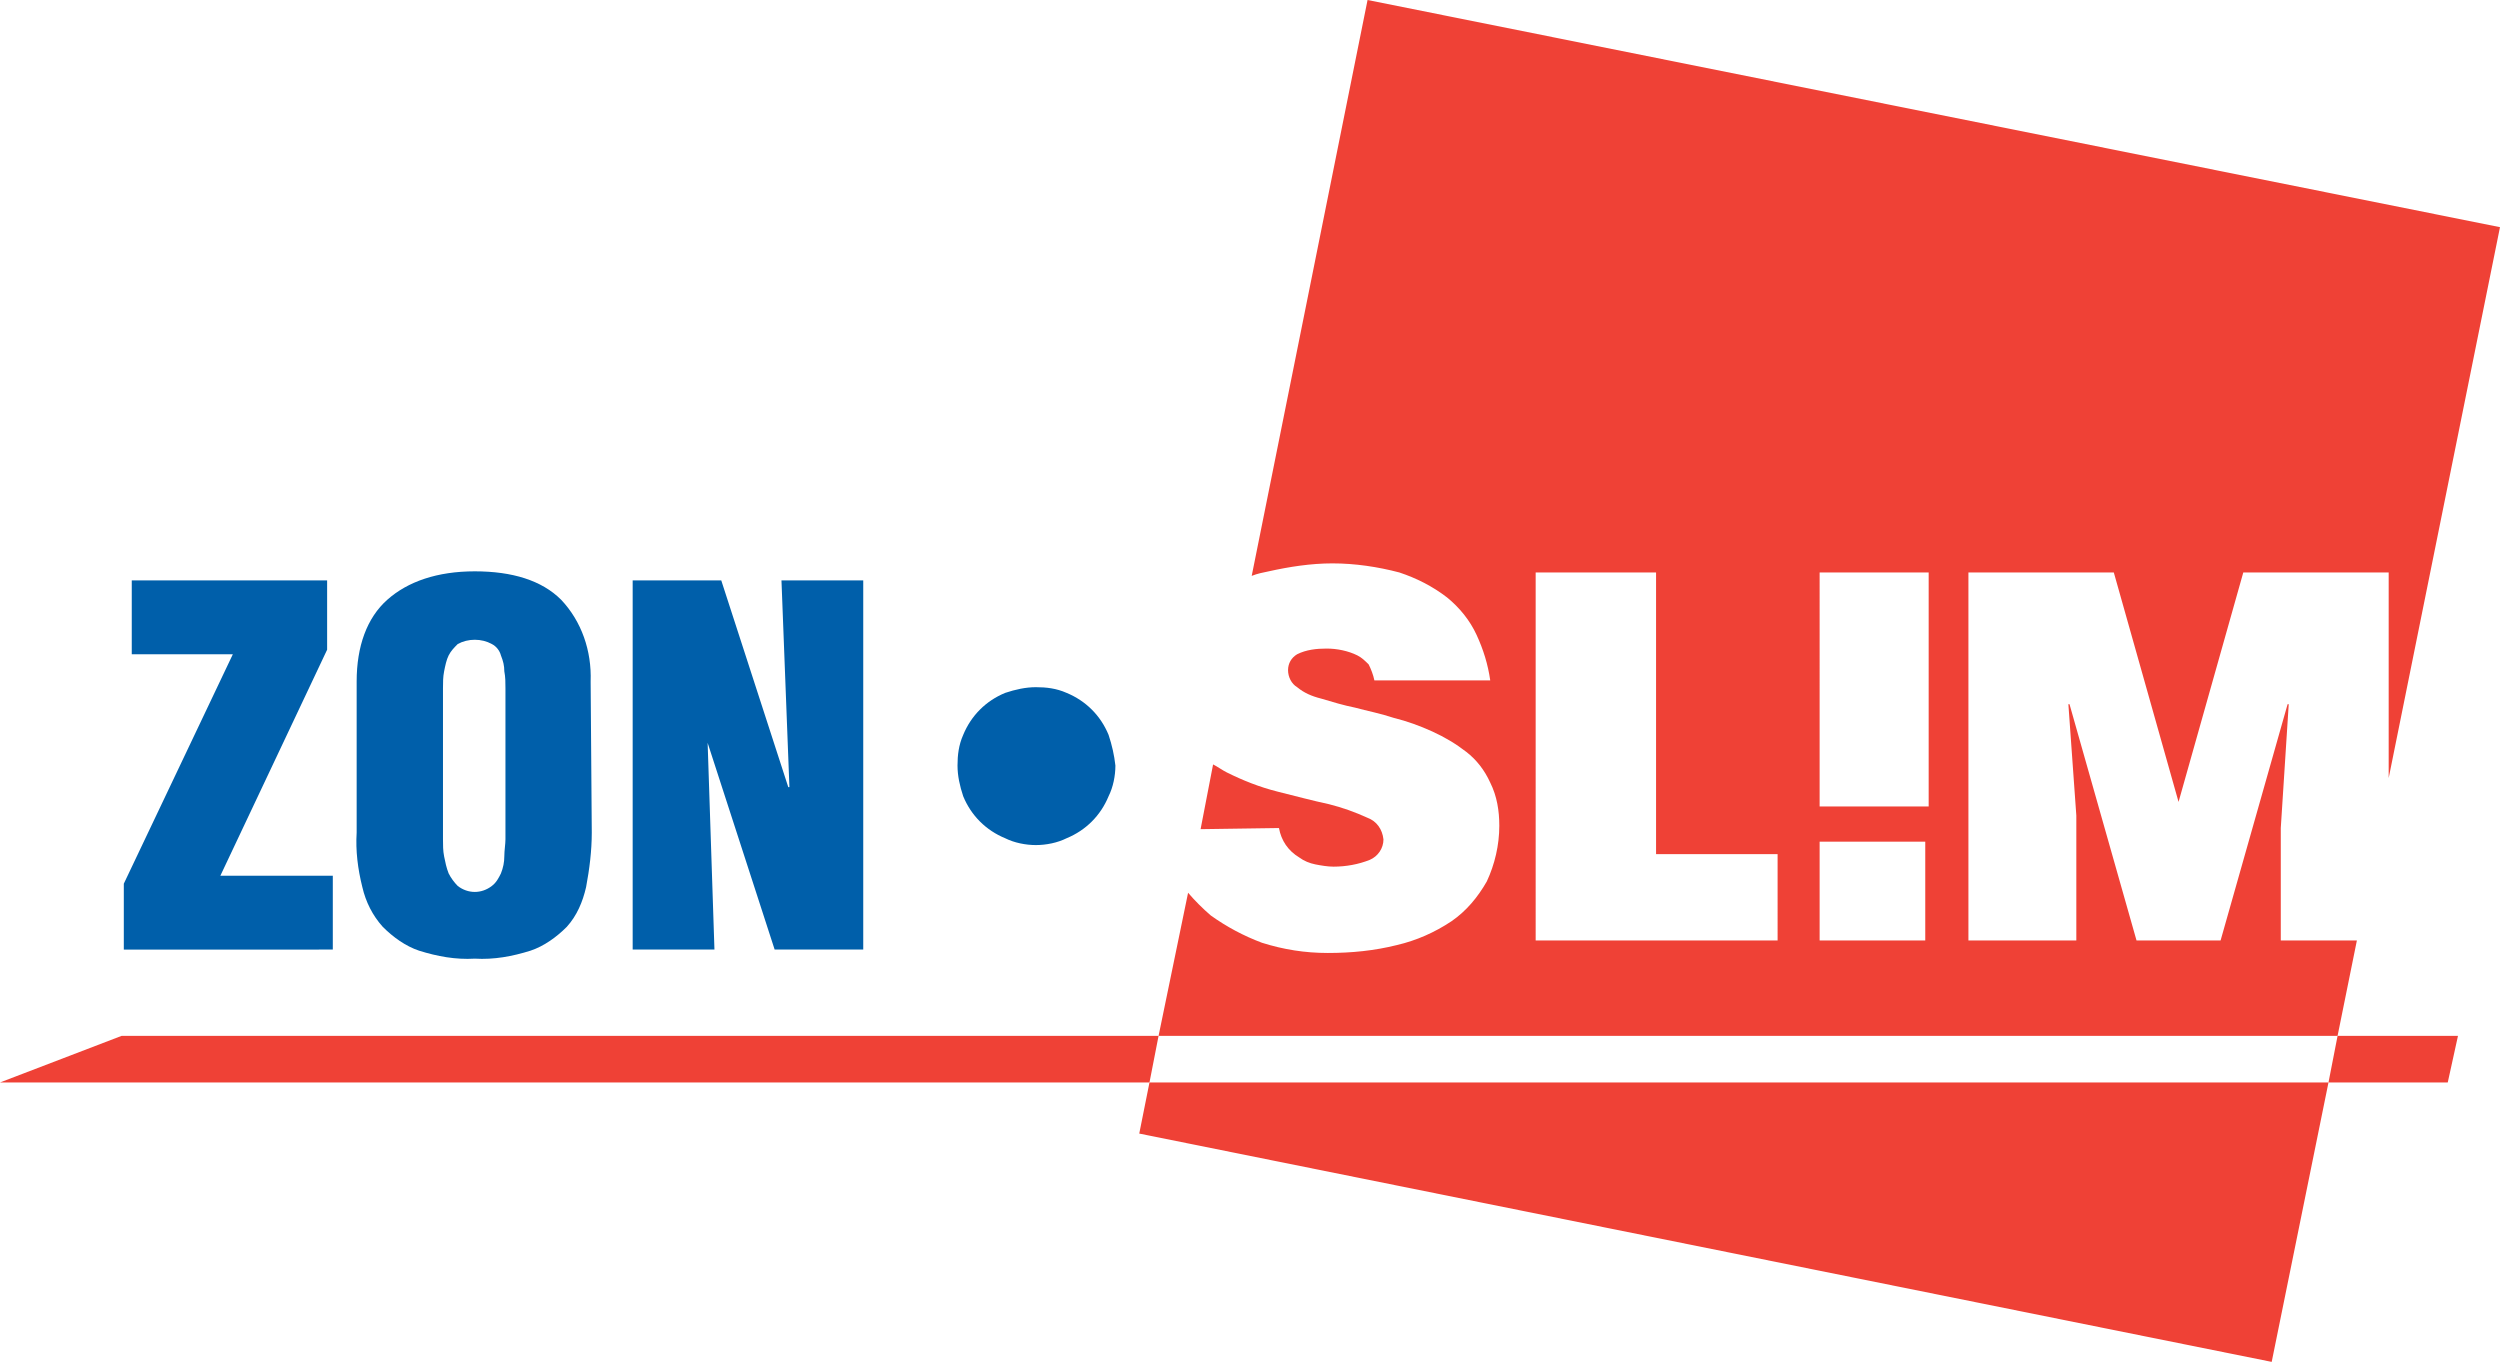<?xml version="1.0" encoding="utf-8"?>
<!-- Generator: Adobe Illustrator 23.0.1, SVG Export Plug-In . SVG Version: 6.00 Build 0)  -->
<svg version="1.1" id="Layer_2_copy" xmlns="http://www.w3.org/2000/svg" xmlns:xlink="http://www.w3.org/1999/xlink" x="0px"
	 y="0px" viewBox="0 0 220.1 119.9" style="enable-background:new 0 0 220.1 119.9;" xml:space="preserve">
<style type="text/css">
	.st0{fill:#EF4136;}
	.st1{fill:#005FAA;}
</style>
<polygon class="st0" points="10.7,91.2 0,95.3 101.2,95.3 102,91.2 "/>
<path class="st0" d="M112.6,72.9c0.2,1.1,0.8,2,1.8,2.6c0.4,0.3,0.9,0.5,1.4,0.6s1.1,0.2,1.6,0.2c1.1,0,2.2-0.2,3.2-0.6
	c0.7-0.3,1.2-1,1.2-1.8c-0.1-0.9-0.6-1.6-1.4-1.9c-1.1-0.5-2.2-0.9-3.4-1.2c-1.4-0.3-2.9-0.7-4.5-1.1s-3.1-1-4.5-1.7
	c-0.4-0.2-0.8-0.5-1.2-0.7l-1.1,5.7L112.6,72.9L112.6,72.9z"/>
<polygon class="st0" points="205,95.3 215.5,95.3 216.4,91.2 205.8,91.2 "/>
<polygon class="st0" points="100.3,99.8 200,119.9 205,95.3 101.2,95.3 "/>
<path class="st0" d="M207.5,82.8h-6.7v-9.9l0.7-10.9h-0.1l-5.9,20.8h-7.4L182.2,62h-0.1l0.7,9.8v11h-9.5V50.4h12.8l5.7,20.2
	l5.7-20.2h12.8v18.1l9.8-48.5L120.4,0l-10.2,50.7c0.5-0.2,1-0.3,1.5-0.4c1.8-0.4,3.7-0.7,5.6-0.7c2,0,4,0.3,5.9,0.8
	c1.5,0.5,2.9,1.2,4.2,2.2c1.1,0.9,2,2,2.6,3.3s1,2.6,1.2,4H121c-0.1-0.5-0.3-1-0.5-1.4c-0.3-0.3-0.6-0.6-1-0.8
	c-0.8-0.4-1.8-0.6-2.7-0.6c-0.9,0-1.8,0.1-2.6,0.5c-0.5,0.3-0.8,0.8-0.8,1.4c0,0.6,0.3,1.2,0.8,1.5c0.6,0.5,1.3,0.8,2.1,1
	c1,0.3,2,0.6,3,0.8c1.1,0.3,2.2,0.5,3.4,0.9c1.2,0.3,2.3,0.7,3.4,1.2s2.1,1.1,3,1.8c0.9,0.7,1.6,1.6,2.1,2.7
	c0.6,1.2,0.8,2.5,0.8,3.8c0,1.7-0.4,3.4-1.1,4.9c-0.8,1.4-1.8,2.6-3.1,3.5c-1.5,1-3.1,1.7-4.8,2.1c-2,0.5-4,0.7-6.1,0.7
	c-2,0-3.9-0.3-5.8-0.9c-1.6-0.6-3.1-1.4-4.5-2.4c-0.7-0.6-1.4-1.3-2-2L102,91.2h103.8L207.5,82.8z M156.5,82.8h-21.3V50.4h10.6v24.8
	h10.7V82.8z M169.5,82.8h-9.3v-8.7h9.3V82.8z M169.8,71h-9.6V50.4h9.6V71z"/>
<path class="st1" d="M97.6,64.7c-0.7-1.7-2-3-3.7-3.7c-0.9-0.4-1.8-0.5-2.7-0.5c-0.9,0-1.8,0.2-2.7,0.5c-1.7,0.7-3,2-3.7,3.7
	c-0.4,0.9-0.5,1.8-0.5,2.7c0,0.9,0.2,1.8,0.5,2.7c0.7,1.7,2,3,3.7,3.7c0.8,0.4,1.8,0.6,2.7,0.6c0.9,0,1.9-0.2,2.7-0.6
	c1.7-0.7,3-2,3.7-3.7c0.4-0.8,0.6-1.8,0.6-2.7C98.1,66.5,97.9,65.6,97.6,64.7z"/>
<path class="st1" d="M11.6,51.1h17.2v6.1l-9.4,19.9h9.9v6.5H10.9v-5.8l9.6-20.2h-8.9V51.1z"/>
<path class="st1" d="M52.1,73.3c0,1.6-0.2,3.2-0.5,4.8c-0.3,1.3-0.8,2.5-1.7,3.5c-0.9,0.9-2,1.7-3.2,2.1c-1.6,0.5-3.2,0.8-4.9,0.7
	c-1.7,0.1-3.3-0.2-4.9-0.7c-1.2-0.4-2.3-1.2-3.2-2.1c-0.9-1-1.5-2.2-1.8-3.5c-0.4-1.6-0.6-3.2-0.5-4.8V60c0-3.1,0.9-5.6,2.7-7.2
	s4.4-2.5,7.7-2.5s5.9,0.8,7.6,2.5c1.8,1.9,2.7,4.5,2.6,7.2L52.1,73.3L52.1,73.3z M44.5,60.6c0-0.5,0-1-0.1-1.5
	c0-0.5-0.1-0.9-0.3-1.4c-0.1-0.4-0.4-0.8-0.8-1c-0.9-0.5-2.1-0.5-3,0c-0.3,0.3-0.6,0.6-0.8,1s-0.3,0.9-0.4,1.4
	c-0.1,0.5-0.1,1-0.1,1.5v13.3c0,0.5,0,1,0.1,1.5s0.2,1,0.4,1.5c0.2,0.4,0.5,0.8,0.8,1.1c0.9,0.7,2.1,0.7,3,0
	c0.4-0.3,0.6-0.7,0.8-1.1c0.2-0.5,0.3-1,0.3-1.5s0.1-1.1,0.1-1.5V60.6z"/>
<path class="st1" d="M62.3,65.4L62.3,65.4l0.6,18.2h-7.2V51.1h7.8l5.9,18.2h0.1l-0.7-18.2H76v32.5h-7.8L62.3,65.4z"/>
</svg>

